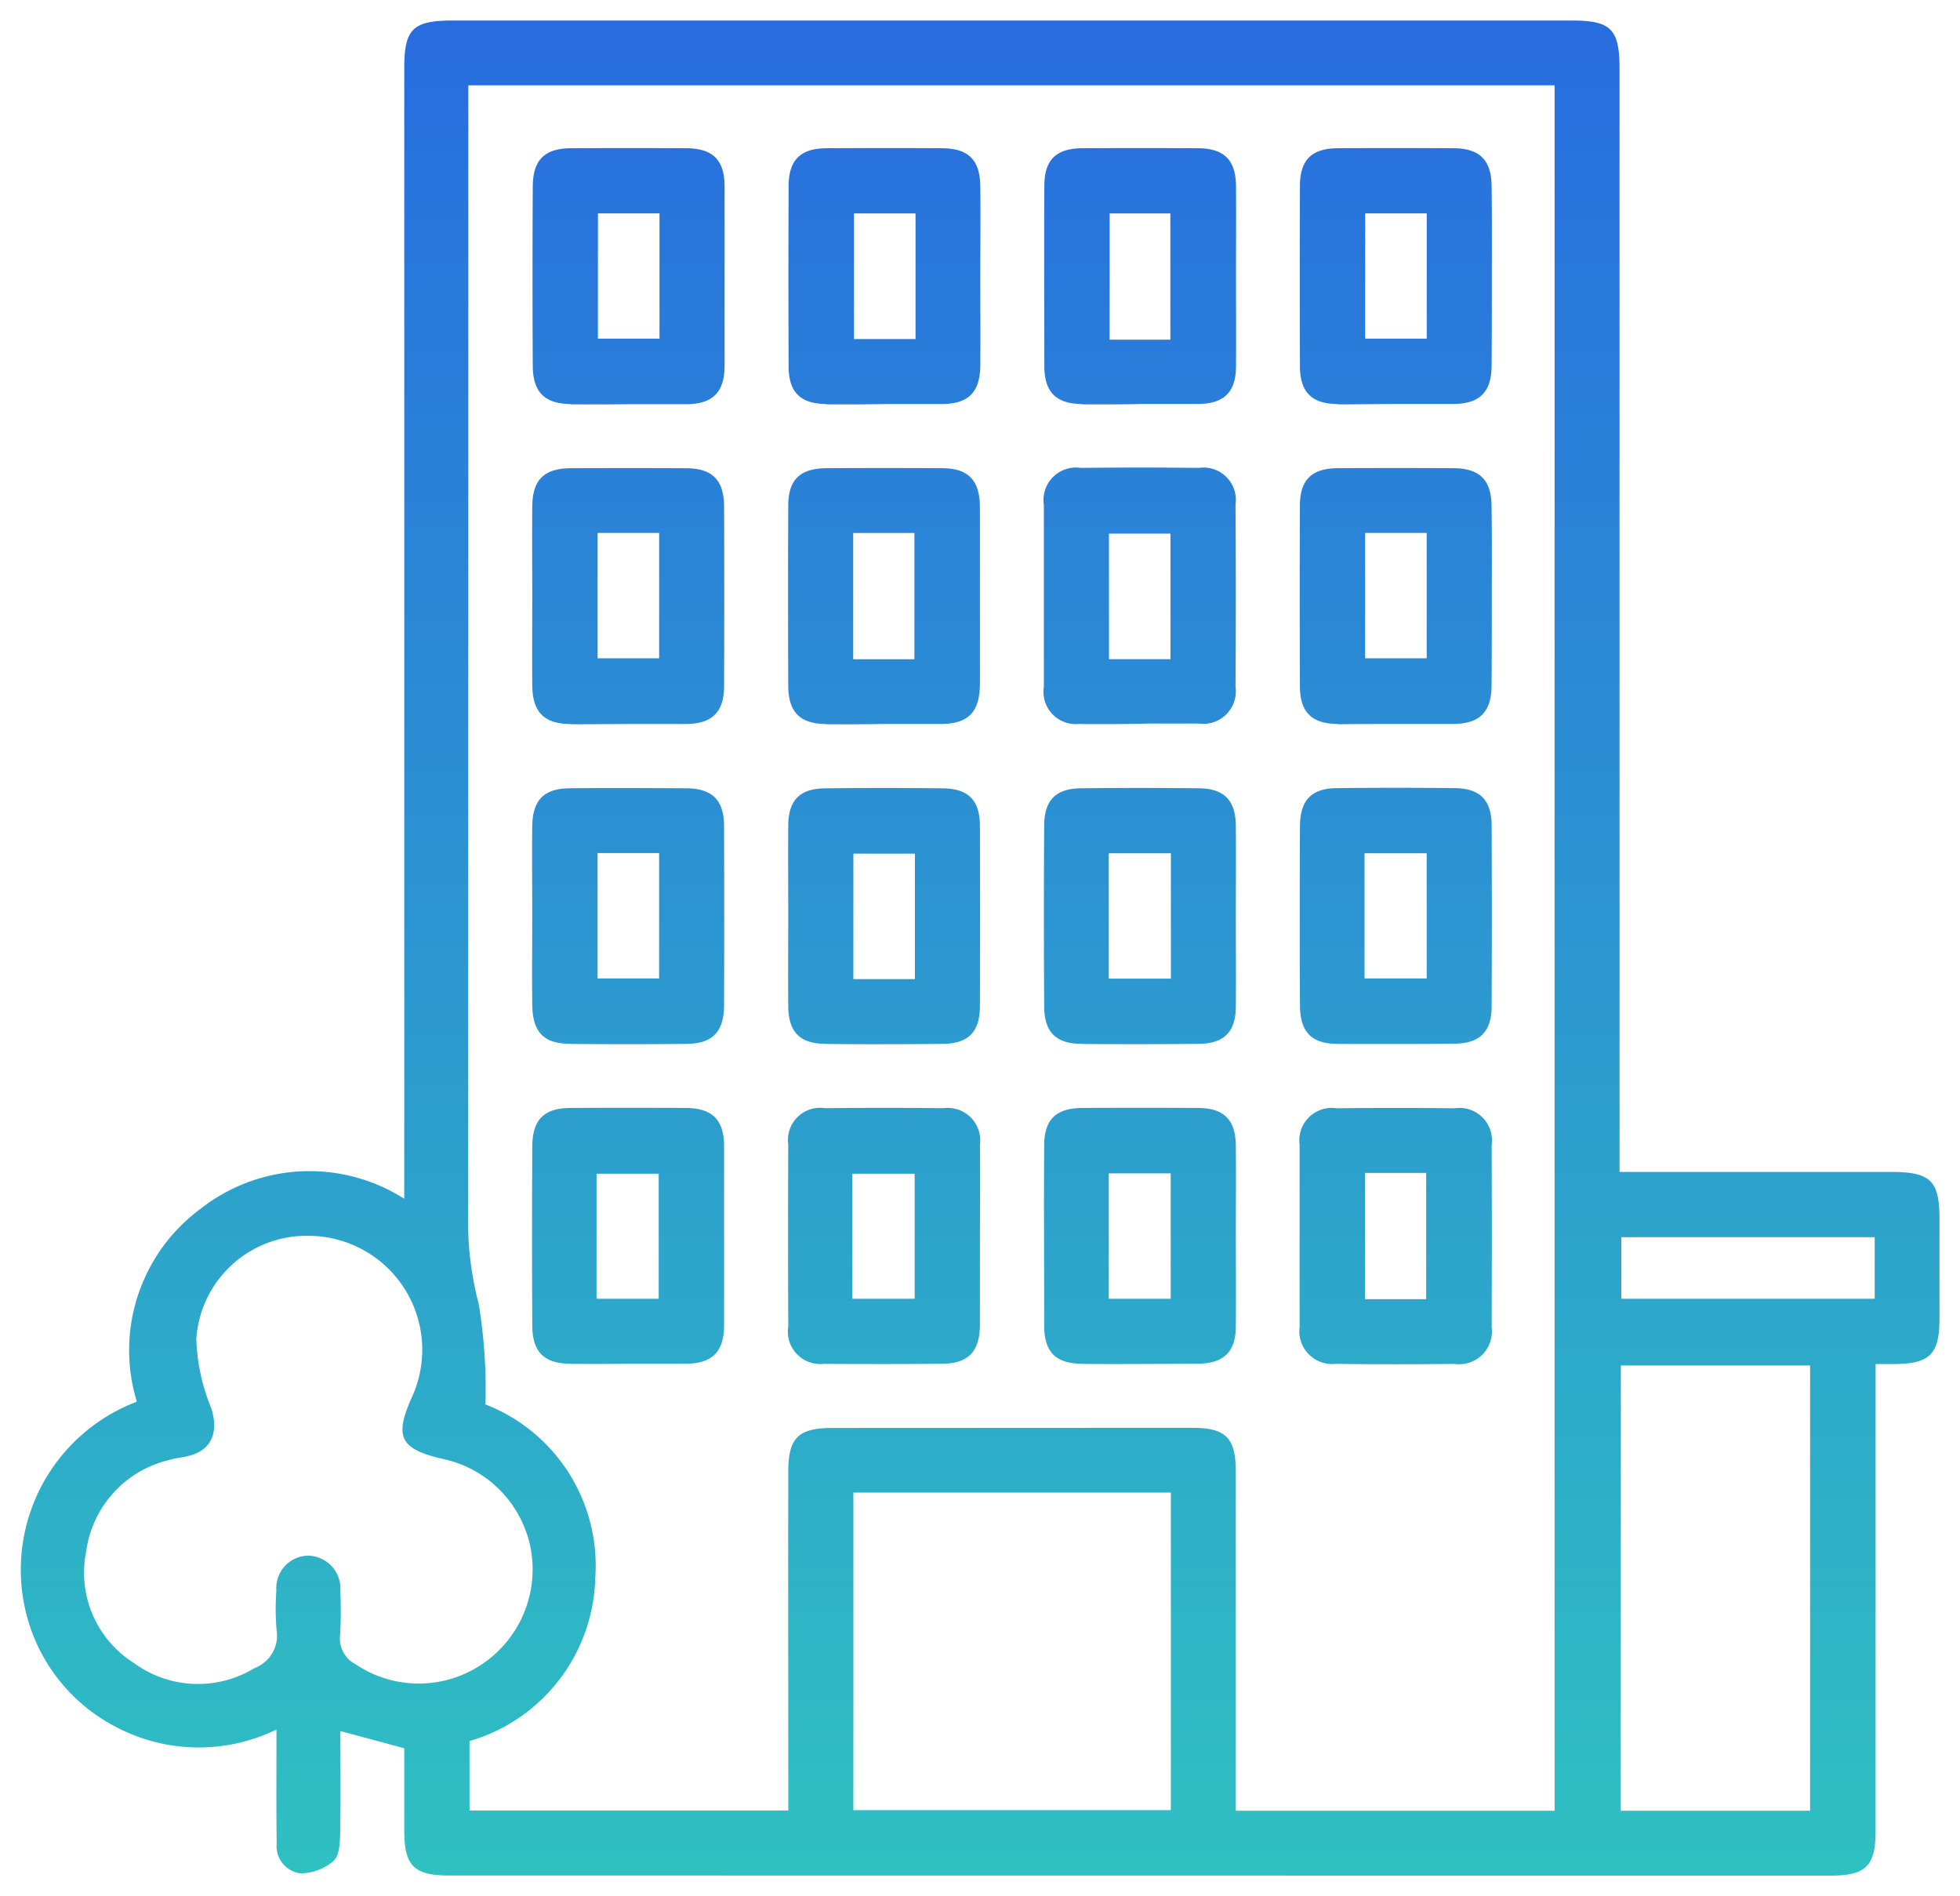 <svg xmlns="http://www.w3.org/2000/svg" xmlns:xlink="http://www.w3.org/1999/xlink" width="47.766" height="46.204" viewBox="0 0 47.766 46.204"><defs><style>.a{fill:url(#a);}.b{fill:rgba(0,0,0,0);}</style><linearGradient id="a" x1="0.5" x2="0.5" y2="1" gradientUnits="objectBoundingBox"><stop offset="0" stop-color="#286ddf"/><stop offset="1" stop-color="#2fc0c2"/></linearGradient></defs><g transform="translate(-377.499 -188.5)"><path class="a" d="M-15812.549,462.2c-.863,0-1.1-.231-1.1-1.1,0-.666,0-1.326,0-2-.515-.14-1.01-.274-1.557-.419,0,.859.012,1.7-.006,2.539-.006.215-.026.515-.165.628a1.258,1.258,0,0,1-.8.3.668.668,0,0,1-.581-.73c-.011-.73-.006-1.46-.006-2.19v-.585a4.323,4.323,0,0,1-3.943-.08,4.275,4.275,0,0,1-2.014-2.292,4.378,4.378,0,0,1,2.555-5.616,4.281,4.281,0,0,1,1.535-4.687,4.3,4.3,0,0,1,4.982-.258V418.16c0-.956.21-1.16,1.182-1.16h27.272c.954,0,1.163.209,1.163,1.17v26.886h6.643c.934.005,1.154.215,1.154,1.138v2.432c0,.87-.231,1.1-1.086,1.111h-.471v11.376c0,.859-.237,1.09-1.106,1.09Zm28.545-1.578h4.616v-10.85H-15784Zm-10.448-9.331c.827,0,1.068.242,1.068,1.074v8.257h7.769V418.579h-26.473v.617q0,13.489-.006,26.977a7.95,7.95,0,0,0,.259,2.1,12.761,12.761,0,0,1,.165,2.448,4.215,4.215,0,0,1,2.676,4.225,4.252,4.252,0,0,1-3.065,3.978v1.691h7.769v-.564c0-2.561-.006-5.127,0-7.693,0-.821.241-1.063,1.072-1.063Zm-8.252,9.315h7.737v-7.736h-7.737Zm-16.013-11.478a4.8,4.8,0,0,0,.36,1.675c.191.574.024,1.031-.539,1.17-.159.043-.321.054-.477.1a2.66,2.66,0,0,0-2.031,2.249,2.6,2.6,0,0,0,1.166,2.7,2.645,2.645,0,0,0,2.941.123.844.844,0,0,0,.537-.923,6.2,6.2,0,0,1-.006-.972.788.788,0,0,1,.764-.843.8.8,0,0,1,.795.859,10.089,10.089,0,0,1-.006,1.074.708.708,0,0,0,.38.714,2.758,2.758,0,0,0,3.035.027,2.785,2.785,0,0,0,1.244-2.77,2.763,2.763,0,0,0-2.146-2.26c-1.057-.242-1.2-.537-.757-1.519a2.776,2.776,0,0,0-2.534-3.919A2.691,2.691,0,0,0-15818.717,449.131Zm34.729-.982h6.174v-1.5h-6.174Zm-6.941,1.584a.8.8,0,0,1-.9-.9c0-.746,0-1.5,0-2.244,0-.73,0-1.46,0-2.19a.792.792,0,0,1,.907-.891c.956-.011,1.917-.011,2.873,0a.792.792,0,0,1,.9.9q.009,2.215,0,4.429a.8.8,0,0,1-.907.9q-.715.008-1.436.008T-15790.93,449.733Zm.693-1.573h1.491v-3.076h-1.491Zm-13.164,1.573a.791.791,0,0,1-.891-.907q-.009-2.215,0-4.434a.786.786,0,0,1,.905-.886c.957-.011,1.917-.011,2.872,0a.793.793,0,0,1,.894.9c.01.752,0,1.5,0,2.244,0,.714,0,1.428,0,2.142-.008.644-.281.934-.909.94q-.718.008-1.435.008T-15803.4,449.733Zm.67-1.584h1.52V445.1h-1.52Zm5.589,1.584c-.634-.005-.913-.29-.913-.929,0-1.466-.009-2.926,0-4.386,0-.633.285-.913.929-.918.941-.005,1.887-.005,2.824,0,.634.005.914.29.918.934.006.714,0,1.428,0,2.142,0,.746.006,1.492,0,2.239,0,.634-.3.913-.934.918-.543,0-1.086.006-1.628.006C-15796.345,449.739-15796.741,449.737-15797.142,449.733Zm.661-1.584h1.509v-3.055h-1.509Zm-13.121,1.584c-.64-.005-.922-.285-.928-.918q-.012-2.2,0-4.386c.006-.639.282-.923.922-.929.939-.005,1.879-.005,2.824,0,.64.005.923.29.929.923,0,.73,0,1.46,0,2.19s0,1.46,0,2.19c-.006.639-.289.923-.923.929q-.706,0-1.414,0C-15808.66,449.737-15809.133,449.735-15809.6,449.733Zm.638-1.584h1.515V445.1h-1.515Zm18.061-6.211c-.634,0-.912-.285-.918-.923-.006-.73-.006-1.46-.006-2.19s0-1.466.006-2.2c.006-.633.284-.918.922-.918.941-.011,1.887-.011,2.824,0,.64,0,.925.285.925.923q.009,2.19,0,4.386c0,.633-.291.918-.925.918q-.706.008-1.414.008T-15790.9,441.937Zm.655-1.594h1.515v-3.049h-1.515Zm-6.888,1.594c-.634,0-.919-.285-.919-.923q-.013-2.19,0-4.381c0-.639.285-.923.919-.923.945-.011,1.885-.011,2.828,0,.634,0,.92.285.924.923.006.746,0,1.492,0,2.239,0,.714.006,1.428,0,2.142,0,.639-.29.923-.924.923-.473.005-.941.008-1.414.008S-15796.663,441.943-15797.136,441.937Zm.655-1.589h1.514v-3.055h-1.514Zm-6.888,1.589c-.64,0-.919-.285-.923-.923-.006-.73,0-1.46,0-2.19s-.006-1.46,0-2.19c0-.639.283-.923.923-.923.939-.011,1.879-.011,2.823,0,.639,0,.925.285.925.923q.006,2.19,0,4.381c0,.639-.286.923-.925.923q-.7.008-1.411.008C-15802.427,441.945-15802.9,441.943-15803.368,441.937Zm.664-1.578h1.5V437.3h-1.5Zm-6.892,1.578c-.655,0-.928-.285-.934-.961-.008-.73,0-1.46,0-2.19,0-.714-.008-1.428,0-2.142.006-.644.282-.929.911-.934.945-.011,1.885-.005,2.829,0,.64,0,.929.279.935.913q.007,2.19,0,4.381c-.006.644-.285.929-.913.934q-.709.008-1.414.008T-15809.6,441.937Zm.658-1.594h1.5v-3.055h-1.5Zm18.038-6.2c-.638-.005-.922-.29-.922-.929q-.009-2.19,0-4.381c0-.639.284-.918.922-.923.941-.005,1.887-.005,2.824,0,.634.005.919.285.925.923.011.73.006,1.46.006,2.19s0,1.46-.006,2.19c-.006.639-.291.923-.925.929q-.706,0-1.414,0T-15790.9,434.147Zm.668-1.6h1.5v-3.055h-1.5Zm-13.148,1.6c-.634-.005-.911-.3-.911-.939q-.009-2.19,0-4.381c0-.634.288-.907.932-.913.941-.005,1.887-.005,2.824,0,.629.005.907.29.915.934,0,.73,0,1.46,0,2.19,0,.714,0,1.428,0,2.142-.008.676-.281.961-.936.966q-.709,0-1.414,0C-15802.44,434.151-15802.909,434.15-15803.38,434.147Zm.672-1.578h1.492v-3.076h-1.492Zm-6.905,1.578c-.634-.005-.91-.3-.916-.934-.008-.73,0-1.46,0-2.19s-.008-1.46,0-2.19c.009-.634.288-.913.934-.918.939-.005,1.877-.005,2.822,0,.634.005.913.29.919.929q.007,2.19,0,4.386c-.006.628-.289.913-.935.918-.471,0-.939,0-1.41,0S-15809.141,434.15-15809.613,434.147Zm.676-1.6h1.5v-3.055h-1.5Zm11.775,1.594a.788.788,0,0,1-.9-.9c0-.746,0-1.492,0-2.244,0-.73,0-1.46,0-2.19a.792.792,0,0,1,.9-.9c.954-.011,1.917-.011,2.871,0a.79.79,0,0,1,.9.9q.015,2.215,0,4.429a.794.794,0,0,1-.9.9q-.6,0-1.191,0Q-15796.32,434.151-15797.162,434.142Zm.687-1.573h1.5v-3.06h-1.5Zm5.572-6.217c-.634-.005-.918-.29-.918-.929q-.009-2.19,0-4.381c0-.639.284-.918.922-.923q1.418-.008,2.824,0c.64.005.919.29.925.929.011.73.006,1.46.006,2.19s0,1.46-.006,2.19c-.006.634-.291.918-.929.923-.469,0-.941,0-1.412,0S-15790.435,426.355-15790.9,426.352Zm.672-1.594h1.5V421.7h-1.5Zm-6.9,1.594c-.634-.005-.919-.29-.919-.929,0-1.46-.009-2.92,0-4.386,0-.633.285-.913.923-.918.947-.005,1.887-.005,2.824,0,.64.005.92.29.924.929.006.73,0,1.46,0,2.19s.006,1.46,0,2.19c0,.634-.29.918-.928.923q-.706,0-1.412,0C-15796.194,426.356-15796.667,426.355-15797.136,426.352Zm.672-1.568h1.48v-3.076h-1.48Zm-6.9,1.568c-.64-.005-.923-.29-.923-.923q-.009-2.19,0-4.381c0-.639.283-.923.917-.929.945-.005,1.885-.005,2.824,0,.64.005.922.284.93.918.01.752,0,1.5,0,2.244,0,.714.006,1.428,0,2.142-.008.639-.286.923-.925.929q-.7,0-1.41,0C-15802.426,426.356-15802.9,426.355-15803.368,426.352Zm.67-1.584h1.5v-3.06h-1.5Zm-6.9,1.584c-.64-.005-.922-.29-.928-.923q-.012-2.19,0-4.381c.006-.639.282-.923.922-.929.939-.005,1.879-.005,2.824,0,.64.005.923.284.929.918,0,.736,0,1.466,0,2.2s0,1.46,0,2.19c-.006.639-.289.923-.923.929q-.706,0-1.414,0C-15808.66,426.356-15809.133,426.355-15809.6,426.352Zm.66-1.594h1.5V421.7h-1.5Z" transform="translate(16201 -228)"/><path class="b" d="M-15778.9,462.7h-33.65a1.669,1.669,0,0,1-1.225-.37,1.666,1.666,0,0,1-.371-1.226c0-.539,0-1.068,0-1.615l-.555-.15v.082c0,.6,0,1.213-.008,1.816a1.286,1.286,0,0,1-.35,1.006,1.748,1.748,0,0,1-1.157.406,1.159,1.159,0,0,1-1.04-1.221c-.008-.561-.007-1.128-.007-1.677,0-.131,0-.262,0-.393a5.09,5.09,0,0,1-1.454.222,4.68,4.68,0,0,1-2.225-.575,4.785,4.785,0,0,1-2.244-2.551,4.853,4.853,0,0,1,2.455-6.082,5.32,5.32,0,0,1,.113-2.453,4.67,4.67,0,0,1,1.683-2.346,4.625,4.625,0,0,1,2.866-1.031,5.25,5.25,0,0,1,1.921.389V418.16a1.7,1.7,0,0,1,.377-1.3,1.759,1.759,0,0,1,1.3-.364h27.272a1.712,1.712,0,0,1,1.294.372,1.73,1.73,0,0,1,.369,1.3v26.386h6.143c1.222.007,1.654.436,1.654,1.638v2.432c0,1.137-.437,1.591-1.557,1.611v10.876a1.647,1.647,0,0,1-.377,1.224A1.693,1.693,0,0,1-15778.9,462.7Zm-36.808-4.661.628.167c.557.148,1.066.286,1.56.42l.369.1v.382c0,.684,0,1.33,0,1.993,0,.423.064.509.077.522s.1.077.519.077h33.65c.427,0,.516-.066.528-.079s.078-.1.078-.51V449.238h.968c.412-.006.5-.071.51-.084s.079-.1.079-.528v-2.432c0-.458-.064-.544-.077-.556s-.116-.079-.58-.082h-7.14V418.171c0-.489-.065-.58-.078-.593s-.1-.077-.585-.077h-27.272c-.5,0-.592.065-.605.079s-.076.1-.076.581v28.387l-.733-.388a4.717,4.717,0,0,0-2.187-.611,3.6,3.6,0,0,0-2.256.823,3.769,3.769,0,0,0-1.354,4.181l.092.4-.379.166a4.067,4.067,0,0,0-2.292,2.3,3.785,3.785,0,0,0,0,2.672,3.76,3.76,0,0,0,1.783,2.034,3.645,3.645,0,0,0,1.754.457,4.467,4.467,0,0,0,1.757-.395l.7-.3v1.344c0,.174,0,.348,0,.522,0,.545,0,1.108.007,1.661,0,.023.007.231.117.239h.017a.81.81,0,0,0,.386-.15,1.438,1.438,0,0,0,.027-.289c.013-.588.01-1.171.008-1.788q0-.367,0-.738Zm36.818,3.083h-5.616v-11.85h5.616Zm-4.616-1h3.616v-9.85h-3.616Zm-1.611,1h-8.769v-8.757c0-.4-.065-.483-.078-.5s-.1-.078-.49-.078h-8.767c-.4,0-.482.065-.5.078s-.077.1-.077.485c0,1.712,0,3.45,0,5.132q0,1.282,0,2.562v1.064h-8.769v-2.538l.324-.122a4.477,4.477,0,0,0,1.977-1.343,3.682,3.682,0,0,0,.765-2.188,3.7,3.7,0,0,0-2.386-3.75l-.274-.127-.015-.3c-.014-.265-.016-.525-.019-.777a6.848,6.848,0,0,0-.131-1.569,8.358,8.358,0,0,1-.275-2.226c.006-8.993.006-18.135.006-26.977v-1.117h27.473Zm-7.769-1h6.769V419.079h-25.473v.117c0,8.842,0,17.985-.006,26.978a7.415,7.415,0,0,0,.242,1.969v.007a7.645,7.645,0,0,1,.163,1.809c0,.146,0,.3.007.446a5.113,5.113,0,0,1,1.942,1.686,4.711,4.711,0,0,1,.743,2.878,4.686,4.686,0,0,1-3.064,4.293v.854h6.769v-.064q0-1.28,0-2.561c0-1.682,0-3.422,0-5.133,0-1.094.47-1.562,1.572-1.562h8.767c1.1,0,1.568.471,1.568,1.574Zm-1.583.984h-8.737v-8.736h8.737Zm-7.737-1h6.737v-6.736h-6.737Zm-16.491-2.07a3.2,3.2,0,0,1-1.823-.6,3.113,3.113,0,0,1-1.379-3.191,3.143,3.143,0,0,1,2.382-2.651,2.492,2.492,0,0,1,.314-.07c.063-.011.124-.022.176-.036l.01,0a.308.308,0,0,0,.207-.122.566.566,0,0,0-.022-.405l0-.011a5.2,5.2,0,0,1-.382-1.843,3.179,3.179,0,0,1,3.227-2.991,3.271,3.271,0,0,1,2.763,1.508,3.248,3.248,0,0,1,.227,3.118c-.2.435-.2.574-.191.607.022.025.133.11.6.218a3.255,3.255,0,0,1,2.528,2.664,3.277,3.277,0,0,1-1.468,3.275,3.267,3.267,0,0,1-1.771.521,3.221,3.221,0,0,1-1.814-.555,1.22,1.22,0,0,1-.6-1.178,7.024,7.024,0,0,0,.009-.776q0-.117-.006-.235c-.006-.17-.061-.372-.284-.372-.174,0-.267.125-.274.36,0,.065,0,.135-.008.205a4.141,4.141,0,0,0,.01.684,1.347,1.347,0,0,1-.792,1.427A3.416,3.416,0,0,1-15818.7,458.039Zm-.075-5.578c-.093.025-.181.04-.258.054a1.661,1.661,0,0,0-.2.042l-.008,0a2.174,2.174,0,0,0-1.678,1.847,2.106,2.106,0,0,0,.955,2.21,2.226,2.226,0,0,0,1.259.423,2.43,2.43,0,0,0,1.16-.326c.3-.165.3-.261.281-.416a4.963,4.963,0,0,1-.018-.857c0-.066,0-.132.007-.2a1.287,1.287,0,0,1,1.252-1.329h.022a1.287,1.287,0,0,1,1.284,1.343v.008c0,.077,0,.154,0,.231a7.677,7.677,0,0,1-.013.9v.01c-.01.084-.014.123.167.247a2.219,2.219,0,0,0,1.25.38,2.27,2.27,0,0,0,1.23-.362,2.3,2.3,0,0,0,1.022-2.264,2.272,2.272,0,0,0-1.766-1.859,1.74,1.74,0,0,1-1.279-.748,1.731,1.731,0,0,1,.179-1.465,2.255,2.255,0,0,0-.157-2.163,2.276,2.276,0,0,0-1.922-1.049,2.181,2.181,0,0,0-2.228,2.035,4.391,4.391,0,0,0,.33,1.477l0,.014a1.485,1.485,0,0,1-.05,1.207A1.261,1.261,0,0,1-15818.771,452.461Zm29.277-2.22c-.478,0-.963,0-1.442-.008a1.29,1.29,0,0,1-1.392-1.392v-.007c0-.5,0-1.008,0-1.5q0-.374,0-.746t0-.729c0-.479,0-.975,0-1.464v-.007a1.284,1.284,0,0,1,1.4-1.382c.477-.005.961-.008,1.439-.008s.965,0,1.442.008a1.284,1.284,0,0,1,1.391,1.4c.006,1.474.006,2.965,0,4.436a1.288,1.288,0,0,1-1.4,1.395C-15788.527,450.238-15789.013,450.241-15789.493,450.241Zm-1.834-1.417c.007.352.1.406.4.409.477.005.958.008,1.432.008s.958,0,1.43-.008c.341,0,.41-.071.413-.4.006-1.465.006-2.954,0-4.422,0-.336-.067-.4-.4-.4-.476-.005-.957-.008-1.433-.008s-.957,0-1.431.008h-.006c-.331,0-.4.067-.407.4,0,.484,0,.976,0,1.453q0,.366,0,.731t0,.748C-15791.329,447.824-15791.33,448.329-15791.327,448.824Zm-10.637,1.417c-.48,0-.966,0-1.442-.008a1.278,1.278,0,0,1-1.385-1.407c-.006-1.468-.006-2.961,0-4.436a1.274,1.274,0,0,1,1.4-1.384c.478-.005.962-.008,1.439-.008s.964,0,1.441.008a1.285,1.285,0,0,1,1.388,1.4c.007.55.006,1.1,0,1.641q0,.3,0,.609c0,.7,0,1.429,0,2.145a1.3,1.3,0,0,1-1.405,1.437C-15801,450.238-15801.485,450.241-15801.964,450.241Zm-1.422-6.236c-.35,0-.4.088-.405.389-.006,1.471-.006,2.962,0,4.429,0,.334.07.406.4.409.474.005.955.008,1.432.008s.955,0,1.429-.008c.328,0,.41-.056.415-.446,0-.709,0-1.435,0-2.136q0-.306,0-.612c0-.532,0-1.083,0-1.626,0-.355-.089-.406-.4-.408-.475-.005-.955-.008-1.431-.008h0c-.475,0-.955,0-1.429.008Zm7.44,6.234c-.437,0-.83,0-1.2-.006a1.286,1.286,0,0,1-1.407-1.429c0-1.487-.009-2.943,0-4.389a1.288,1.288,0,0,1,1.425-1.415c.471,0,.947,0,1.417,0s.946,0,1.414,0a1.3,1.3,0,0,1,1.415,1.431c0,.478,0,.963,0,1.432,0,.238,0,.475,0,.713s0,.5,0,.745c0,.49,0,1,0,1.5a1.3,1.3,0,0,1-1.43,1.414C-15794.849,450.236-15795.4,450.239-15795.945,450.239Zm.232-6.243c-.468,0-.942,0-1.41,0a.594.594,0,0,0-.357.079.54.54,0,0,0-.074.339c-.009,1.445,0,2.9,0,4.384,0,.367.059.427.417.43s.76.006,1.192.006c.542,0,1.093,0,1.625-.006a.587.587,0,0,0,.358-.081.537.537,0,0,0,.078-.34c0-.5,0-1,0-1.488,0-.249,0-.5,0-.748s0-.477,0-.715c0-.467,0-.949,0-1.423,0-.384-.087-.435-.422-.438C-15794.771,444-15795.244,444-15795.713,444Zm-12.479,6.241c-.466,0-.94,0-1.413,0a1.294,1.294,0,0,1-1.425-1.413c-.008-1.462-.008-2.939,0-4.393a1.3,1.3,0,0,1,1.418-1.426c.47,0,.945,0,1.414,0s.945,0,1.417,0a1.3,1.3,0,0,1,1.426,1.419c0,.49,0,.986,0,1.466,0,.243,0,.486,0,.729s0,.486,0,.729c0,.48,0,.976,0,1.465a1.3,1.3,0,0,1-1.419,1.425C-15807.249,450.235-15807.726,450.237-15808.191,450.237Zm-.006-6.241c-.468,0-.94,0-1.407,0-.357,0-.422.068-.425.433-.008,1.449-.008,2.923,0,4.379,0,.358.063.418.432.421.469,0,.942,0,1.406,0s.939,0,1.411,0c.358,0,.423-.068.426-.433,0-.483,0-.977,0-1.455,0-.244,0-.488,0-.731s0-.487,0-.731c0-.478,0-.971,0-1.456,0-.36-.068-.424-.433-.427C-15807.256,444-15807.73,444-15808.2,444Zm19.952,4.664h-2.491v-4.076h2.491Zm-1.491-1h.491v-2.076h-.491Zm12.422.989h-7.174v-2.5h7.174Zm-6.174-1h5.174v-.5h-5.174Zm-10.983,1h-2.509v-4.055h2.509Zm-1.509-1h.509v-2.055h-.509Zm-4.73,1h-2.52V444.6h2.52Zm-1.52-1h.52V445.6h-.52Zm-4.719,1h-2.515V444.6h2.515Zm-1.515-1h.515V445.6h-.515Zm18.975-5.2c-.472,0-.948,0-1.417-.008a1.287,1.287,0,0,1-1.415-1.419c-.006-.733-.006-1.476-.006-2.2s0-1.468.006-2.2a1.286,1.286,0,0,1,1.419-1.414c.47-.005.946-.008,1.417-.008s.945,0,1.413.008a1.284,1.284,0,0,1,1.422,1.423c.006,1.452.006,2.929,0,4.388a1.293,1.293,0,0,1-1.422,1.416C-15788.539,442.443-15789.016,442.445-15789.489,442.445Zm-1.41-6.236c-.359,0-.419.059-.422.423-.006.728-.006,1.472-.006,2.191s0,1.458.006,2.186c0,.367.062.427.418.427h.006c.934.011,1.891.011,2.816,0h.006c.361,0,.425-.062.425-.418.006-1.459.006-2.933,0-4.384,0-.358-.067-.425-.425-.425h-.006c-.465-.005-.937-.008-1.4-.008s-.941,0-1.408.008Zm-4.822,6.236c-.472,0-.948,0-1.417-.008a1.282,1.282,0,0,1-1.416-1.423c-.009-1.452-.009-2.928,0-4.384a1.281,1.281,0,0,1,1.416-1.42c.472-.005.948-.008,1.418-.008s.945,0,1.416.008a1.287,1.287,0,0,1,1.421,1.42c0,.5,0,1.006,0,1.5,0,.248,0,.5,0,.745s0,.475,0,.713c0,.469,0,.955,0,1.434a1.287,1.287,0,0,1-1.421,1.419C-15794.779,442.443-15795.243,442.445-15795.722,442.445Zm-1.414-6.236c-.353,0-.419.067-.419.423-.009,1.454-.009,2.926,0,4.378,0,.359.066.426.419.426h.006c.466.005.939.008,1.408.008s.937,0,1.408-.008h.006c.358,0,.422-.064.424-.426,0-.474,0-.957,0-1.424,0-.238,0-.477,0-.715s0-.5,0-.748c0-.488,0-.992,0-1.487,0-.364-.065-.427-.424-.427h-.006c-.468-.005-.941-.008-1.407-.008s-.94,0-1.409.008Zm-4.82,6.236c-.475,0-.95,0-1.415-.008a1.287,1.287,0,0,1-1.42-1.42c0-.488,0-.985,0-1.465,0-.243,0-.486,0-.729s0-.486,0-.729c0-.48,0-.976,0-1.466a1.287,1.287,0,0,1,1.42-1.419c.469-.005.943-.008,1.413-.008s.945,0,1.416.008a1.284,1.284,0,0,1,1.422,1.423c0,1.453,0,2.928,0,4.382a1.284,1.284,0,0,1-1.422,1.422C-15801.008,442.443-15801.483,442.445-15801.956,442.445Zm-1.412-6.236c-.357,0-.421.064-.423.426,0,.485,0,.979,0,1.456,0,.244,0,.488,0,.731s0,.488,0,.732c0,.477,0,.971,0,1.455,0,.364.065.427.423.427h.006c.922.011,1.884.011,2.812,0h.006c.361,0,.425-.063.425-.423,0-1.454,0-2.927,0-4.379,0-.361-.063-.425-.425-.425h-.006c-.468-.005-.941-.008-1.407-.008s-.938,0-1.4.008Zm-4.813,6.236c-.472,0-.948,0-1.417-.008a1.3,1.3,0,0,1-1.431-1.457c0-.489,0-.986,0-1.466q0-.364,0-.728t0-.712c0-.47,0-.956,0-1.435a1.294,1.294,0,0,1,1.407-1.429c.368,0,.762-.006,1.2-.006.547,0,1.1,0,1.635.006a1.289,1.289,0,0,1,1.432,1.408c0,1.457,0,2.932,0,4.387a1.3,1.3,0,0,1-1.409,1.432C-15807.231,442.443-15807.709,442.445-15808.182,442.445Zm-.239-6.242c-.436,0-.826,0-1.191.006a.537.537,0,0,0-.337.077c-.023.024-.078.107-.08.362,0,.473,0,.955,0,1.422q0,.358,0,.716t0,.732c0,.477,0,.97,0,1.453,0,.287.063.372.082.392a.574.574,0,0,0,.352.075h.006c.932.011,1.885.011,2.816,0,.332,0,.415-.055.419-.439,0-1.449,0-2.922,0-4.375,0-.352-.068-.414-.435-.414C-15807.325,436.207-15807.877,436.2-15808.421,436.2Zm7.716,4.655h-2.5V436.8h2.5Zm-1.5-1h.5V437.8h-.5Zm7.737.989h-2.514v-4.055h2.514Zm-1.514-1h.514v-2.055h-.514Zm7.747.995h-2.515v-4.049h2.515Zm-1.515-1h.515v-2.049h-.515Zm-17.189,1h-2.5v-4.055h2.5Zm-1.5-1h.5v-2.055h-.5Zm18.948-5.191c-.476,0-.951,0-1.413,0a1.291,1.291,0,0,1-1.419-1.429c-.006-1.453-.006-2.928,0-4.383a1.288,1.288,0,0,1,1.418-1.421c.471,0,.947,0,1.418,0s.945,0,1.413,0a1.3,1.3,0,0,1,1.422,1.419c.008.557.007,1.125.007,1.674,0,.174,0,.347,0,.521s0,.347,0,.521c0,.549,0,1.116-.007,1.677a1.3,1.3,0,0,1-1.421,1.421C-15788.534,434.65-15789.011,434.651-15789.489,434.651Zm0-6.241c-.469,0-.943,0-1.411,0-.361,0-.425.066-.425.423-.006,1.454-.006,2.927,0,4.379,0,.364.063.428.426.431.92.005,1.9.005,2.817,0,.356,0,.425-.072.428-.433.008-.555.007-1.118.007-1.663,0-.174,0-.349,0-.523s0-.349,0-.523c0-.545,0-1.108-.007-1.66,0-.36-.071-.428-.429-.431C-15788.544,428.412-15789.018,428.41-15789.485,428.41Zm-12.484,6.241c-.476,0-.951,0-1.413,0a1.291,1.291,0,0,1-1.408-1.439c-.006-1.453-.006-2.928,0-4.383a1.287,1.287,0,0,1,1.428-1.411c.471,0,.947,0,1.418,0s.945,0,1.413,0a1.3,1.3,0,0,1,1.412,1.428c0,.735,0,1.478,0,2.2,0,.7,0,1.429,0,2.145a1.315,1.315,0,0,1-1.432,1.464C-15801.017,434.65-15801.493,434.651-15801.97,434.651Zm.024-6.241c-.469,0-.943,0-1.411,0-.392,0-.435.086-.435.413-.006,1.454-.006,2.927,0,4.379,0,.387.084.439.415.442.919.005,1.895.005,2.817,0,.351,0,.434-.047.438-.472,0-.71,0-1.435,0-2.136,0-.717,0-1.459,0-2.188,0-.382-.089-.434-.419-.437C-15801,428.412-15801.478,428.41-15801.945,428.41Zm-6.254,6.241c-.477,0-.953,0-1.417,0a1.3,1.3,0,0,1-1.413-1.43c0-.49,0-.986,0-1.467q0-.364,0-.728t0-.728c0-.48,0-.977,0-1.467a1.3,1.3,0,0,1,1.43-1.413c.47,0,.944,0,1.413,0s.944,0,1.416,0a1.3,1.3,0,0,1,1.416,1.424c0,1.457,0,2.933,0,4.392a1.3,1.3,0,0,1-1.431,1.416C-15807.248,434.65-15807.724,434.651-15808.2,434.651Zm.013-6.241c-.467,0-.939,0-1.406,0-.366,0-.432.067-.437.425,0,.482,0,.975,0,1.452q0,.366,0,.732t0,.732c0,.477,0,.97,0,1.453,0,.393.088.437.42.44.921.005,1.9.005,2.817,0,.383,0,.435-.088.438-.423,0-1.454,0-2.928,0-4.38,0-.359-.07-.427-.423-.43C-15807.246,428.412-15807.721,428.41-15808.187,428.41Zm12.71,6.241c-.6,0-1.152,0-1.688-.009a1.276,1.276,0,0,1-1.395-1.392c0-.5,0-1.007,0-1.5q0-.374,0-.75t0-.729c0-.479,0-.975,0-1.464a1.284,1.284,0,0,1,1.4-1.394c.476-.005.961-.008,1.44-.008s.965,0,1.441.008a1.279,1.279,0,0,1,1.392,1.4c.01,1.468.01,2.961,0,4.432a1.278,1.278,0,0,1-1.393,1.4C-15794.682,434.65-15795.079,434.651-15795.477,434.651Zm-.244-6.245c-.476,0-.957,0-1.43.008-.338,0-.406.07-.409.4,0,.484,0,.978,0,1.455q0,.365,0,.731t0,.752c0,.489,0,.994,0,1.489,0,.328.073.4.4.4h.006c.533.006,1.083.009,1.68.009q.593,0,1.188,0c.329,0,.4-.074.4-.4.01-1.471.01-2.959,0-4.426,0-.335-.067-.4-.4-.405C-15794.764,428.409-15795.245,428.406-15795.721,428.406Zm1.243,4.663h-2.5v-4.06h2.5Zm-1.5-1h.5v-2.06h-.5Zm-4.74,1h-2.492v-4.076h2.492Zm-1.492-1h.492v-2.076h-.492Zm13.975.979h-2.5v-4.055h2.5Zm-1.5-1h.5v-2.055h-.5Zm-17.206,1h-2.5v-4.055h2.5Zm-1.5-1h.5v-2.055h-.5Zm18.946-5.191c-.466,0-.942,0-1.415,0a1.289,1.289,0,0,1-1.415-1.429c-.006-1.453-.006-2.928,0-4.383a1.288,1.288,0,0,1,1.418-1.421c.473,0,.949,0,1.419,0s.944,0,1.412,0a1.3,1.3,0,0,1,1.422,1.424c.008.557.007,1.125.007,1.674,0,.174,0,.347,0,.521s0,.347,0,.521c0,.549,0,1.116-.007,1.677a1.3,1.3,0,0,1-1.425,1.416C-15788.549,426.855-15789.025,426.856-15789.491,426.856Zm.007-6.241c-.468,0-.942,0-1.412,0-.361,0-.425.066-.425.423-.006,1.454-.006,2.927,0,4.379,0,.364.063.428.422.431.47,0,.944,0,1.408,0s.938,0,1.409,0c.359,0,.429-.071.432-.428.008-.555.007-1.118.007-1.663,0-.174,0-.349,0-.523s0-.349,0-.523c0-.545,0-1.108-.007-1.66,0-.372-.063-.433-.429-.436C-15788.544,420.617-15789.017,420.615-15789.484,420.615Zm-6.239,6.241c-.466,0-.942,0-1.415,0a1.289,1.289,0,0,1-1.416-1.429c0-1.483-.009-2.936,0-4.389a1.285,1.285,0,0,1,1.419-1.415c.474,0,.951,0,1.42,0s.943,0,1.411,0a1.3,1.3,0,0,1,1.421,1.426c0,.488,0,.985,0,1.465,0,.243,0,.486,0,.729s0,.486,0,.729c0,.48,0,.976,0,1.466a1.294,1.294,0,0,1-1.424,1.419C-15794.783,426.855-15795.26,426.856-15795.724,426.856Zm.008-6.241c-.468,0-.942,0-1.413,0-.366,0-.426.062-.426.418-.009,1.452,0,2.9,0,4.384,0,.363.063.427.423.431.47,0,.944,0,1.408,0s.937,0,1.409,0c.359,0,.429-.071.431-.427,0-.485,0-.979,0-1.456,0-.244,0-.488,0-.732s0-.488,0-.731c0-.477,0-.971,0-1.455,0-.369-.062-.43-.428-.433C-15794.776,420.617-15795.249,420.615-15795.716,420.615Zm-6.239,6.241c-.463,0-.939,0-1.416,0a1.289,1.289,0,0,1-1.42-1.423c-.006-1.453-.006-2.928,0-4.383a1.288,1.288,0,0,1,1.413-1.427c.473,0,.949,0,1.418,0s.944,0,1.413,0a1.3,1.3,0,0,1,1.427,1.412c.007.55.006,1.1,0,1.641q0,.3,0,.609c0,.194,0,.389,0,.583,0,.513,0,1.042,0,1.566a1.3,1.3,0,0,1-1.421,1.422C-15801.016,426.855-15801.491,426.856-15801.955,426.856Zm0-6.241c-.467,0-.941,0-1.411,0-.357,0-.42.067-.42.429-.006,1.454-.006,2.927,0,4.379,0,.359.063.422.427.425.474,0,.948,0,1.409,0s.936,0,1.407,0c.363,0,.423-.064.428-.435.007-.516.006-1.042,0-1.55q0-.293,0-.585t0-.612c0-.533,0-1.083,0-1.626,0-.362-.065-.421-.434-.424C-15801.02,420.617-15801.492,420.615-15801.96,420.615Zm-6.231,6.241c-.465,0-.94,0-1.413,0a1.3,1.3,0,0,1-1.425-1.419c-.008-1.457-.008-2.933,0-4.388a1.3,1.3,0,0,1,1.418-1.426c.47,0,.945,0,1.414,0s.945,0,1.417,0a1.3,1.3,0,0,1,1.426,1.413c0,.494,0,.991,0,1.472,0,.243,0,.486,0,.729s0,.486,0,.729c0,.48,0,.976,0,1.465a1.3,1.3,0,0,1-1.419,1.425C-15807.249,426.855-15807.726,426.856-15808.191,426.856Zm-.006-6.241c-.468,0-.94,0-1.407,0-.357,0-.422.068-.425.433-.008,1.45-.008,2.922,0,4.373,0,.359.068.423.432.426.47,0,.943,0,1.406,0s.938,0,1.411,0c.358,0,.423-.068.426-.433,0-.483,0-.977,0-1.455,0-.244,0-.487,0-.731s0-.487,0-.731c0-.478,0-.973,0-1.462,0-.359-.064-.418-.433-.421C-15807.256,420.617-15807.73,420.615-15808.2,420.615Zm13.714,4.669h-2.48v-4.076h2.48Zm-1.48-1h.48v-2.076h-.48Zm-4.735.984h-2.5v-4.06h2.5Zm-1.5-1h.5v-2.06h-.5Zm13.965.989h-2.5V421.2h2.5Zm-1.5-1h.5V422.2h-.5Zm-17.206,1h-2.5V421.2h2.5Zm-1.5-1h.5V422.2h-.5Z" transform="translate(16201 -228)"/></g></svg>